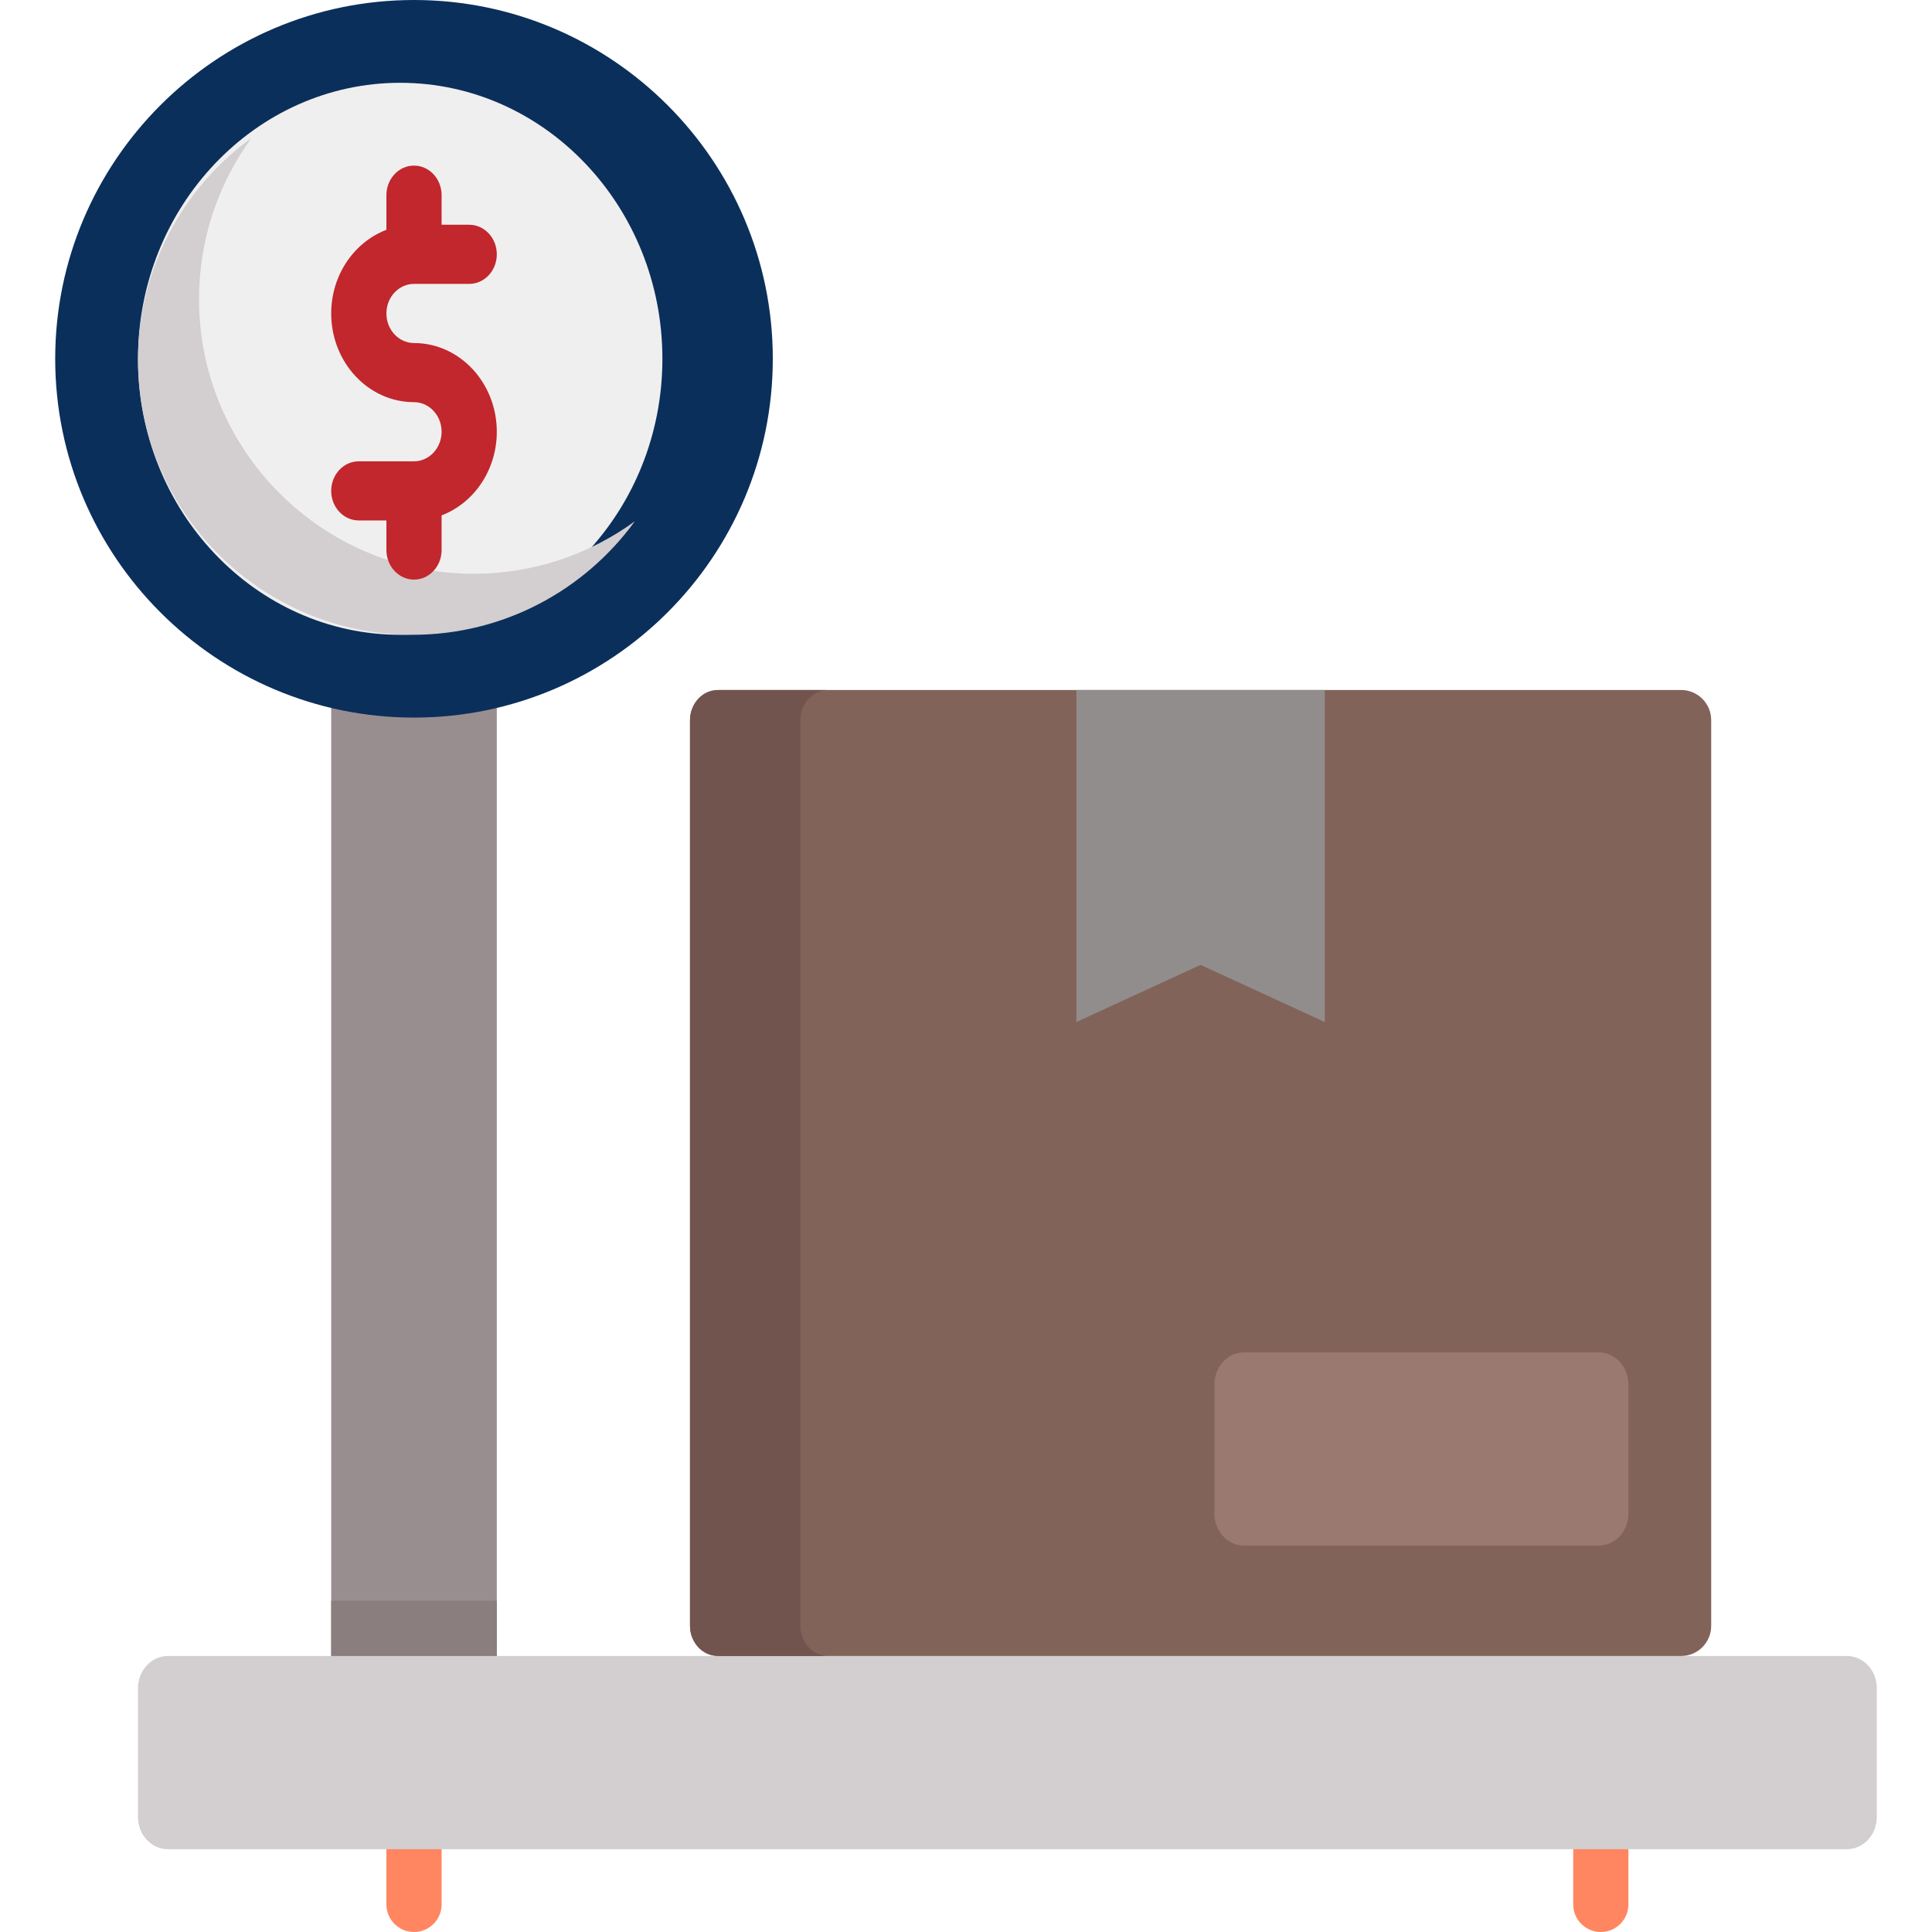 <?xml version="1.0" encoding="UTF-8"?>
<svg width="70px" height="70px" viewBox="0 0 70 70" version="1.1" xmlns="http://www.w3.org/2000/svg" xmlns:xlink="http://www.w3.org/1999/xlink">
    <title>icon/icon_whyus_1</title>
    <g id="icon/icon_whyus_1" stroke="none" stroke-width="1" fill="none" fill-rule="evenodd">
        <g id="weight" transform="translate(2, 0)" fill-rule="nonzero">
            <path d="M13,70 C12.448,70 12,69.552 12,69 L12,66 C12,65.448 12.448,65 13,65 C13.552,65 14,65.448 14,66 L14,69 C14,69.552 13.552,70 13,70 Z" id="Path" fill="#FF8660"></path>
            <path d="M56,70 C55.448,70 55,69.552 55,69 L55,66 C55,65.448 55.448,65 56,65 C56.552,65 57,65.448 57,66 L57,69 C57,69.552 56.552,70 56,70 Z" id="Path" fill="#FF8660"></path>
            <path d="M15,18 L11,18 C10.448,18 10,18.493 10,19.1 L10,60.9 C10,61.507 10.448,62 11,62 L15,62 C15.552,62 16,61.507 16,60.9 L16,19.1 C16,18.493 15.552,18 15,18 Z" id="Path" fill="#998E8F"></path>
            <path d="M10,58 L10,61 C10,61.552 10.448,62 11,62 L15,62 C15.552,62 16,61.552 16,61 L16,58 L10,58 Z" id="Path" fill="#8B7E7F"></path>
            <path d="M64.914,60 L4.086,60 C3.486,60 3,60.522 3,61.167 L3,65.833 C3,66.478 3.486,67 4.086,67 L64.914,67 C65.514,67 66,66.478 66,65.833 L66,61.167 C66,60.522 65.514,60 64.914,60 Z" id="Path" fill="#D3CECF"></path>
            <path d="M13,0 C5.832,0 0,5.832 0,13 C0,20.168 5.832,26 13,26 C20.168,26 26,20.168 26,13 C26,5.832 20.168,0 13,0 Z" id="Path" fill="#0B2F5B"></path>
            <path d="M12.5,3 C7.262,3 3,7.486 3,13 C3,18.514 7.262,23 12.5,23 C17.738,23 22,18.514 22,13 C22,7.486 17.738,3 12.5,3 Z" id="Path" fill="#F0EFEF"></path>
            <path d="M15.161,20.789 C9.675,20.789 5.211,16.325 5.211,10.839 C5.211,8.658 5.918,6.642 7.111,5 C4.622,6.811 3,9.743 3,13.05 C3,18.536 7.464,23 12.95,23 C16.257,23 19.189,21.378 21,18.889 C19.358,20.082 17.342,20.789 15.161,20.789 Z" id="Path" fill="#D3CECF"></path>
            <path d="M13,12.429 C12.449,12.429 12,11.948 12,11.357 C12,10.766 12.449,10.286 13,10.286 L15,10.286 C15.552,10.286 16,9.806 16,9.214 C16,8.623 15.552,8.143 15,8.143 L14,8.143 L14,7.071 C14,6.48 13.552,6 13,6 C12.448,6 12,6.48 12,7.071 L12,8.327 C10.836,8.77 10,9.96 10,11.357 C10,13.13 11.346,14.571 13,14.571 C13.551,14.571 14,15.052 14,15.643 C14,16.234 13.551,16.714 13,16.714 L11,16.714 C10.448,16.714 10,17.194 10,17.786 C10,18.377 10.448,18.857 11,18.857 L12,18.857 L12,19.929 C12,20.52 12.448,21 13,21 C13.552,21 14,20.52 14,19.929 L14,18.673 C15.164,18.23 16,17.04 16,15.643 C16,13.87 14.654,12.429 13,12.429 Z" id="Path" fill="#C1272D"></path>
            <path d="M58.912,25 L24.088,25 C23.487,25 23,25.49 23,26.094 L23,58.906 C23,59.51 23.487,60 24.088,60 L58.912,60 C59.513,60 60,59.51 60,58.906 L60,26.094 C60,25.49 59.513,25 58.912,25 Z" id="Path" fill="#82635A"></path>
            <path d="M27,58.906 L27,26.094 C27,25.49 27.448,25 28,25 L24,25 C23.448,25 23,25.49 23,26.094 L23,58.906 C23,59.51 23.448,60 24,60 L28,60 C27.448,60 27,59.51 27,58.906 Z" id="Path" fill="#72544E"></path>
            <path d="M46,25 L37,25 L37,34.869 C37,35.618 37,35.943 37,37.029 L41.5,34.959 L46,37.029 C46,34.959 46,35.617 46,34.869 L46,25 Z" id="Path" fill="#918D8D"></path>
            <path d="M55.929,49 L43.071,49 C42.48,49 42,49.522 42,50.167 L42,54.833 C42,55.478 42.48,56 43.071,56 L55.929,56 C56.52,56 57,55.478 57,54.833 L57,50.167 C57,49.522 56.52,49 55.929,49 Z" id="Path" fill="#997970"></path>
        </g>
    </g>
</svg>